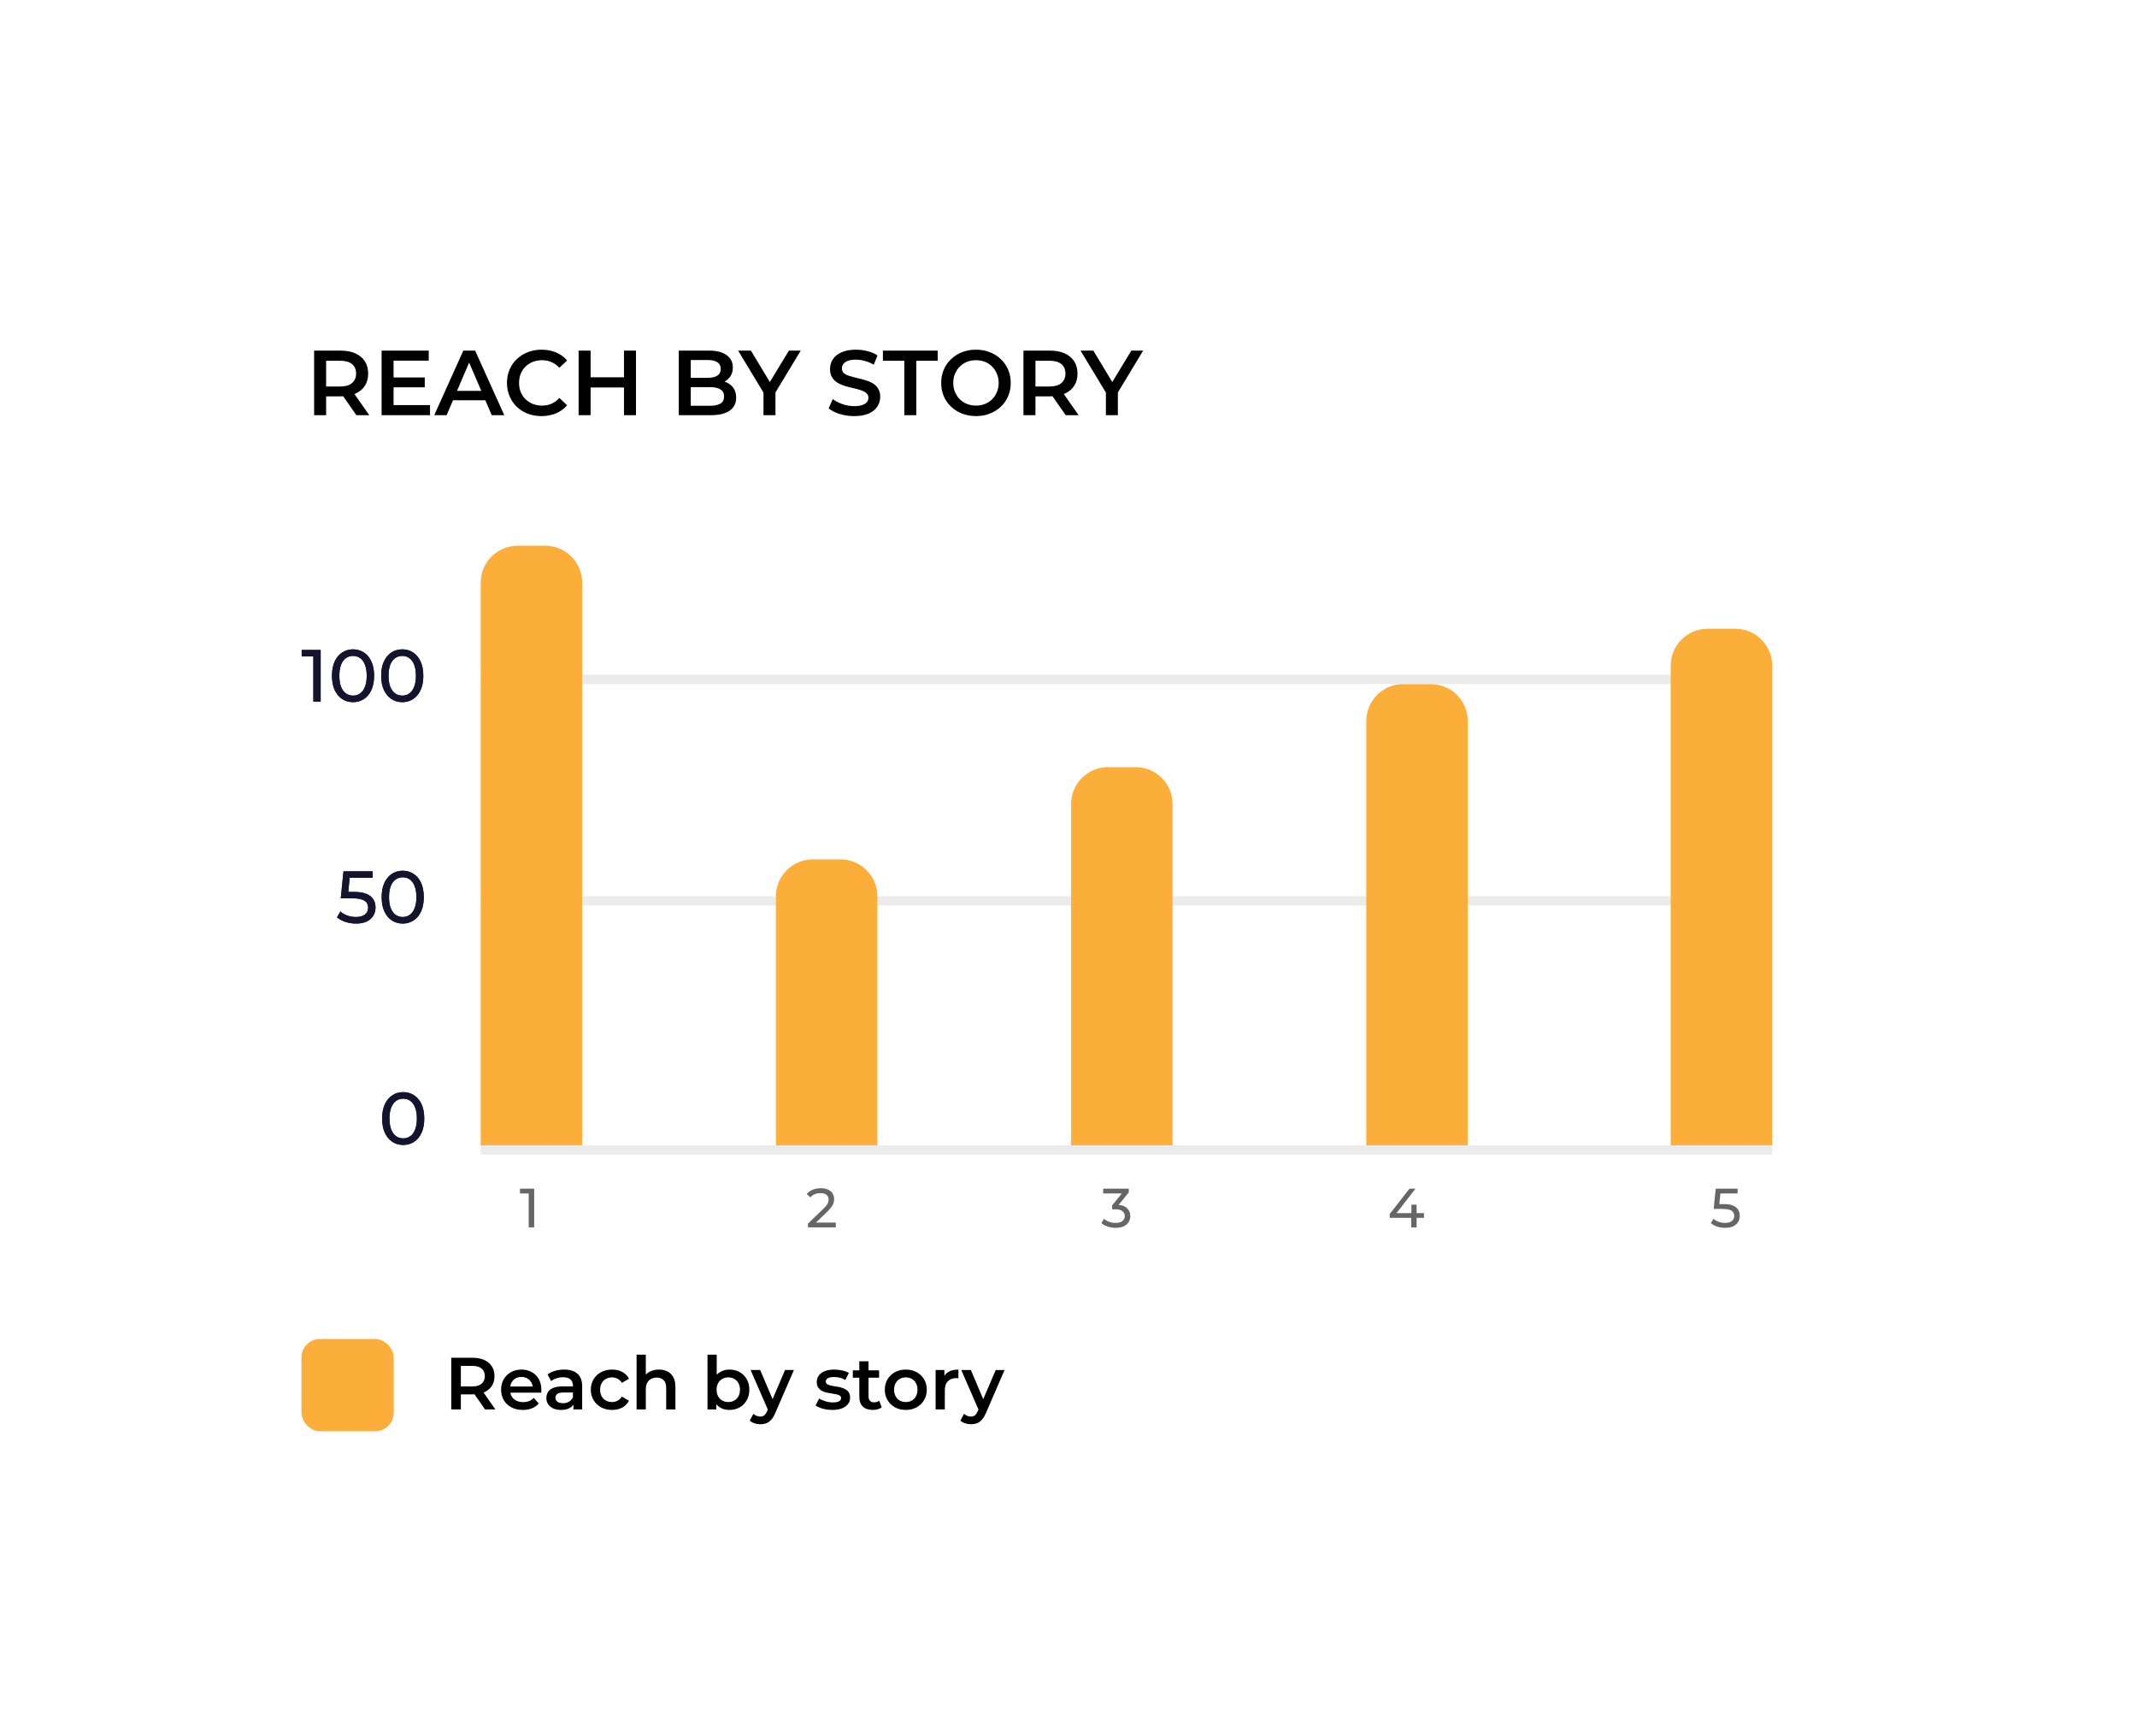 <svg width="176" height="143" viewBox="0 0 176 143" fill="none" xmlns="http://www.w3.org/2000/svg">
<g filter="url(#filter0_d_1779_1771)">
<rect x="13" y="10" width="150.429" height="117" rx="12.156" fill="white" shape-rendering="crispEdges"/>
<path d="M25.87 31.156V25.838H28.058C28.529 25.838 28.932 25.914 29.266 26.066C29.605 26.218 29.866 26.436 30.049 26.719C30.231 27.003 30.322 27.34 30.322 27.73C30.322 28.12 30.231 28.457 30.049 28.74C29.866 29.019 29.605 29.234 29.266 29.386C28.932 29.533 28.529 29.606 28.058 29.606H26.417L26.858 29.158V31.156H25.87ZM29.35 31.156L28.005 29.227H29.061L30.413 31.156H29.35ZM26.858 29.265L26.417 28.794H28.012C28.448 28.794 28.775 28.7 28.992 28.512C29.215 28.325 29.327 28.064 29.327 27.73C29.327 27.39 29.215 27.13 28.992 26.947C28.775 26.765 28.448 26.674 28.012 26.674H26.417L26.858 26.188V29.265ZM32.339 28.049H34.983V28.862H32.339V28.049ZM32.415 30.328H35.416V31.156H31.427V25.838H35.309V26.666H32.415V30.328ZM35.765 31.156L38.158 25.838H39.13L41.531 31.156H40.498L38.439 26.362H38.834L36.783 31.156H35.765ZM36.866 29.925L37.132 29.151H40.004L40.27 29.925H36.866ZM44.595 31.232C44.19 31.232 43.812 31.166 43.463 31.035C43.118 30.898 42.817 30.708 42.559 30.465C42.305 30.217 42.108 29.925 41.966 29.591C41.824 29.257 41.753 28.892 41.753 28.497C41.753 28.102 41.824 27.737 41.966 27.403C42.108 27.069 42.308 26.78 42.566 26.537C42.825 26.289 43.126 26.099 43.47 25.967C43.815 25.831 44.192 25.762 44.602 25.762C45.038 25.762 45.435 25.838 45.795 25.99C46.155 26.137 46.459 26.357 46.707 26.651L46.069 27.251C45.876 27.044 45.661 26.889 45.423 26.788C45.185 26.681 44.926 26.628 44.648 26.628C44.369 26.628 44.114 26.674 43.881 26.765C43.653 26.856 43.453 26.985 43.28 27.152C43.113 27.32 42.982 27.517 42.885 27.745C42.794 27.973 42.749 28.224 42.749 28.497C42.749 28.771 42.794 29.021 42.885 29.249C42.982 29.477 43.113 29.675 43.28 29.842C43.453 30.009 43.653 30.138 43.881 30.229C44.114 30.32 44.369 30.366 44.648 30.366C44.926 30.366 45.185 30.316 45.423 30.214C45.661 30.108 45.876 29.948 46.069 29.735L46.707 30.343C46.459 30.632 46.155 30.852 45.795 31.004C45.435 31.156 45.035 31.232 44.595 31.232ZM51.391 25.838H52.379V31.156H51.391V25.838ZM48.641 31.156H47.653V25.838H48.641V31.156ZM51.467 28.877H48.557V28.034H51.467V28.877ZM55.904 31.156V25.838H58.395C59.034 25.838 59.52 25.965 59.854 26.218C60.188 26.466 60.356 26.8 60.356 27.221C60.356 27.504 60.29 27.747 60.158 27.95C60.026 28.148 59.849 28.302 59.626 28.414C59.408 28.52 59.17 28.573 58.912 28.573L59.049 28.3C59.348 28.3 59.616 28.355 59.854 28.467C60.092 28.573 60.28 28.73 60.416 28.938C60.558 29.145 60.629 29.404 60.629 29.713C60.629 30.169 60.454 30.523 60.105 30.776C59.755 31.03 59.236 31.156 58.547 31.156H55.904ZM56.891 30.381H58.487C58.856 30.381 59.14 30.32 59.337 30.199C59.535 30.077 59.634 29.882 59.634 29.614C59.634 29.351 59.535 29.158 59.337 29.037C59.14 28.91 58.856 28.847 58.487 28.847H56.815V28.079H58.289C58.633 28.079 58.897 28.018 59.079 27.897C59.267 27.775 59.36 27.593 59.36 27.35C59.36 27.102 59.267 26.917 59.079 26.795C58.897 26.674 58.633 26.613 58.289 26.613H56.891V30.381ZM62.879 31.156V29.052L63.099 29.66L60.789 25.838H61.845L63.699 28.915H63.106L64.975 25.838H65.948L63.638 29.66L63.866 29.052V31.156H62.879ZM70.343 31.232C69.928 31.232 69.53 31.174 69.15 31.058C68.77 30.936 68.469 30.781 68.246 30.594L68.588 29.827C68.801 29.994 69.064 30.133 69.378 30.245C69.692 30.356 70.014 30.412 70.343 30.412C70.622 30.412 70.847 30.381 71.019 30.32C71.191 30.26 71.318 30.179 71.399 30.077C71.48 29.971 71.521 29.852 71.521 29.72C71.521 29.558 71.462 29.429 71.346 29.333C71.229 29.232 71.078 29.153 70.89 29.097C70.708 29.037 70.503 28.981 70.275 28.93C70.052 28.88 69.826 28.821 69.599 28.756C69.376 28.685 69.171 28.596 68.983 28.49C68.801 28.378 68.651 28.231 68.535 28.049C68.418 27.867 68.36 27.634 68.36 27.35C68.36 27.061 68.436 26.798 68.588 26.56C68.745 26.317 68.981 26.124 69.295 25.982C69.614 25.835 70.016 25.762 70.503 25.762C70.822 25.762 71.138 25.803 71.452 25.884C71.766 25.965 72.04 26.081 72.273 26.233L71.961 27C71.723 26.859 71.478 26.755 71.224 26.689C70.971 26.618 70.728 26.583 70.495 26.583C70.222 26.583 69.999 26.616 69.826 26.681C69.659 26.747 69.535 26.833 69.454 26.94C69.378 27.046 69.34 27.168 69.34 27.304C69.34 27.466 69.396 27.598 69.507 27.699C69.624 27.796 69.773 27.872 69.956 27.927C70.143 27.983 70.351 28.039 70.579 28.095C70.806 28.145 71.032 28.203 71.255 28.269C71.483 28.335 71.688 28.421 71.87 28.527C72.058 28.634 72.207 28.778 72.318 28.961C72.435 29.143 72.493 29.373 72.493 29.652C72.493 29.936 72.415 30.199 72.258 30.442C72.106 30.68 71.87 30.873 71.551 31.02C71.232 31.161 70.829 31.232 70.343 31.232ZM74.477 31.156V26.674H72.715V25.838H77.227V26.674H75.465V31.156H74.477ZM80.386 31.232C79.971 31.232 79.589 31.164 79.239 31.027C78.89 30.89 78.586 30.7 78.328 30.457C78.069 30.209 77.869 29.92 77.727 29.591C77.585 29.257 77.514 28.892 77.514 28.497C77.514 28.102 77.585 27.74 77.727 27.411C77.869 27.076 78.069 26.788 78.328 26.545C78.586 26.296 78.89 26.104 79.239 25.967C79.589 25.831 79.969 25.762 80.379 25.762C80.794 25.762 81.174 25.831 81.518 25.967C81.868 26.104 82.172 26.296 82.43 26.545C82.688 26.788 82.888 27.076 83.03 27.411C83.172 27.74 83.243 28.102 83.243 28.497C83.243 28.892 83.172 29.257 83.03 29.591C82.888 29.925 82.688 30.214 82.43 30.457C82.172 30.7 81.868 30.89 81.518 31.027C81.174 31.164 80.797 31.232 80.386 31.232ZM80.379 30.366C80.647 30.366 80.895 30.32 81.123 30.229C81.351 30.138 81.549 30.009 81.716 29.842C81.883 29.67 82.012 29.472 82.103 29.249C82.2 29.021 82.248 28.771 82.248 28.497C82.248 28.224 82.2 27.976 82.103 27.753C82.012 27.525 81.883 27.327 81.716 27.16C81.549 26.988 81.351 26.856 81.123 26.765C80.895 26.674 80.647 26.628 80.379 26.628C80.11 26.628 79.862 26.674 79.634 26.765C79.411 26.856 79.214 26.988 79.042 27.16C78.874 27.327 78.743 27.525 78.647 27.753C78.555 27.976 78.51 28.224 78.51 28.497C78.51 28.766 78.555 29.014 78.647 29.242C78.743 29.47 78.874 29.67 79.042 29.842C79.209 30.009 79.406 30.138 79.634 30.229C79.862 30.32 80.11 30.366 80.379 30.366ZM84.29 31.156V25.838H86.478C86.949 25.838 87.352 25.914 87.686 26.066C88.025 26.218 88.286 26.436 88.468 26.719C88.651 27.003 88.742 27.34 88.742 27.73C88.742 28.12 88.651 28.457 88.468 28.74C88.286 29.019 88.025 29.234 87.686 29.386C87.352 29.533 86.949 29.606 86.478 29.606H84.837L85.278 29.158V31.156H84.29ZM87.769 31.156L86.425 29.227H87.481L88.833 31.156H87.769ZM85.278 29.265L84.837 28.794H86.432C86.868 28.794 87.195 28.7 87.412 28.512C87.635 28.325 87.747 28.064 87.747 27.73C87.747 27.39 87.635 27.13 87.412 26.947C87.195 26.765 86.868 26.674 86.432 26.674H84.837L85.278 26.188V29.265ZM91.079 31.156V29.052L91.3 29.66L88.99 25.838H90.046L91.9 28.915H91.307L93.176 25.838H94.149L91.839 29.66L92.067 29.052V31.156H91.079Z" fill="black"/>
<rect x="24.828" y="107.246" width="7.597" height="7.597" rx="1.519" fill="#FBAF3A"/>
<path d="M37.164 113.045V108.79H38.915C39.292 108.79 39.614 108.851 39.881 108.973C40.153 109.094 40.361 109.269 40.507 109.495C40.653 109.722 40.726 109.992 40.726 110.304C40.726 110.616 40.653 110.885 40.507 111.112C40.361 111.335 40.153 111.507 39.881 111.629C39.614 111.746 39.292 111.805 38.915 111.805H37.602L37.955 111.446V113.045H37.164ZM39.948 113.045L38.872 111.501H39.717L40.799 113.045H39.948ZM37.955 111.532L37.602 111.155H38.878C39.227 111.155 39.488 111.08 39.662 110.93C39.841 110.78 39.93 110.571 39.93 110.304C39.93 110.032 39.841 109.824 39.662 109.678C39.488 109.532 39.227 109.459 38.878 109.459H37.602L37.955 109.07V111.532ZM43.063 113.087C42.702 113.087 42.386 113.017 42.114 112.875C41.847 112.729 41.638 112.53 41.489 112.279C41.343 112.028 41.27 111.742 41.27 111.422C41.27 111.098 41.341 110.812 41.482 110.565C41.628 110.314 41.827 110.117 42.078 109.976C42.333 109.834 42.623 109.763 42.947 109.763C43.263 109.763 43.545 109.832 43.792 109.969C44.039 110.107 44.234 110.302 44.376 110.553C44.517 110.804 44.588 111.1 44.588 111.44C44.588 111.473 44.586 111.509 44.582 111.55C44.582 111.59 44.58 111.629 44.576 111.665H41.871V111.161H44.175L43.877 111.319C43.881 111.132 43.843 110.968 43.762 110.826C43.681 110.685 43.569 110.573 43.427 110.492C43.29 110.411 43.13 110.371 42.947 110.371C42.761 110.371 42.597 110.411 42.455 110.492C42.317 110.573 42.208 110.687 42.127 110.833C42.05 110.974 42.011 111.143 42.011 111.337V111.459C42.011 111.653 42.056 111.825 42.145 111.975C42.234 112.125 42.36 112.241 42.522 112.322C42.684 112.403 42.87 112.443 43.081 112.443C43.263 112.443 43.427 112.415 43.573 112.358C43.719 112.301 43.849 112.212 43.962 112.091L44.369 112.559C44.224 112.729 44.039 112.861 43.816 112.954C43.597 113.043 43.346 113.087 43.063 113.087ZM47.229 113.045V112.389L47.186 112.249V111.1C47.186 110.877 47.119 110.705 46.986 110.583C46.852 110.458 46.649 110.395 46.378 110.395C46.195 110.395 46.015 110.423 45.837 110.48C45.663 110.537 45.515 110.616 45.393 110.717L45.095 110.164C45.27 110.03 45.476 109.931 45.715 109.866C45.958 109.797 46.209 109.763 46.469 109.763C46.939 109.763 47.301 109.876 47.557 110.103C47.816 110.326 47.946 110.673 47.946 111.143V113.045H47.229ZM46.208 113.087C45.964 113.087 45.752 113.047 45.569 112.966C45.387 112.881 45.245 112.765 45.144 112.619C45.047 112.47 44.998 112.301 44.998 112.115C44.998 111.933 45.041 111.769 45.126 111.623C45.215 111.477 45.359 111.361 45.557 111.276C45.756 111.191 46.019 111.149 46.347 111.149H47.289V111.653H46.402C46.143 111.653 45.968 111.696 45.879 111.781C45.79 111.862 45.746 111.963 45.746 112.085C45.746 112.222 45.8 112.332 45.91 112.413C46.019 112.494 46.171 112.534 46.365 112.534C46.552 112.534 46.718 112.492 46.864 112.407C47.014 112.322 47.121 112.196 47.186 112.03L47.314 112.486C47.241 112.676 47.109 112.824 46.919 112.929C46.732 113.035 46.495 113.087 46.208 113.087ZM50.416 113.087C50.075 113.087 49.772 113.017 49.504 112.875C49.241 112.729 49.034 112.53 48.884 112.279C48.734 112.028 48.659 111.742 48.659 111.422C48.659 111.098 48.734 110.812 48.884 110.565C49.034 110.314 49.241 110.117 49.504 109.976C49.772 109.834 50.075 109.763 50.416 109.763C50.732 109.763 51.01 109.828 51.248 109.957C51.492 110.083 51.676 110.269 51.802 110.517L51.218 110.857C51.121 110.703 51.001 110.589 50.859 110.517C50.722 110.444 50.572 110.407 50.41 110.407C50.223 110.407 50.055 110.448 49.905 110.529C49.755 110.61 49.638 110.727 49.553 110.881C49.468 111.031 49.425 111.211 49.425 111.422C49.425 111.633 49.468 111.815 49.553 111.969C49.638 112.119 49.755 112.235 49.905 112.316C50.055 112.397 50.223 112.437 50.41 112.437C50.572 112.437 50.722 112.401 50.859 112.328C51.001 112.255 51.121 112.141 51.218 111.987L51.802 112.328C51.676 112.571 51.492 112.759 51.248 112.893C51.01 113.023 50.732 113.087 50.416 113.087ZM54.27 109.763C54.53 109.763 54.761 109.813 54.963 109.915C55.17 110.016 55.332 110.172 55.449 110.383C55.567 110.589 55.626 110.857 55.626 111.185V113.045H54.866V111.282C54.866 110.995 54.797 110.78 54.659 110.638C54.526 110.496 54.337 110.425 54.094 110.425C53.916 110.425 53.758 110.462 53.62 110.535C53.482 110.608 53.375 110.717 53.298 110.863C53.225 111.005 53.188 111.185 53.188 111.404V113.045H52.429V108.535H53.188V110.675L53.024 110.407C53.138 110.2 53.302 110.042 53.517 109.933C53.735 109.82 53.987 109.763 54.27 109.763ZM60.068 113.087C59.793 113.087 59.548 113.027 59.333 112.905C59.118 112.784 58.948 112.601 58.822 112.358C58.701 112.111 58.64 111.799 58.64 111.422C58.64 111.041 58.703 110.729 58.828 110.486C58.958 110.243 59.13 110.063 59.345 109.945C59.564 109.824 59.805 109.763 60.068 109.763C60.388 109.763 60.67 109.832 60.913 109.969C61.16 110.107 61.355 110.3 61.497 110.547C61.642 110.794 61.715 111.086 61.715 111.422C61.715 111.758 61.642 112.05 61.497 112.297C61.355 112.545 61.16 112.739 60.913 112.881C60.67 113.019 60.388 113.087 60.068 113.087ZM58.269 113.045V108.535H59.029V110.553L58.968 111.416L58.992 112.279V113.045H58.269ZM59.983 112.437C60.166 112.437 60.328 112.397 60.469 112.316C60.615 112.235 60.731 112.117 60.816 111.963C60.901 111.809 60.944 111.629 60.944 111.422C60.944 111.211 60.901 111.031 60.816 110.881C60.731 110.727 60.615 110.61 60.469 110.529C60.328 110.448 60.166 110.407 59.983 110.407C59.801 110.407 59.637 110.448 59.491 110.529C59.345 110.61 59.23 110.727 59.144 110.881C59.059 111.031 59.017 111.211 59.017 111.422C59.017 111.629 59.059 111.809 59.144 111.963C59.23 112.117 59.345 112.235 59.491 112.316C59.637 112.397 59.801 112.437 59.983 112.437ZM62.614 114.267C62.456 114.267 62.298 114.24 62.14 114.188C61.982 114.135 61.85 114.062 61.745 113.969L62.049 113.41C62.126 113.478 62.213 113.533 62.31 113.574C62.408 113.614 62.507 113.634 62.608 113.634C62.746 113.634 62.857 113.6 62.943 113.531C63.028 113.462 63.107 113.347 63.179 113.185L63.368 112.759L63.429 112.668L64.656 109.799H65.386L63.866 113.306C63.765 113.549 63.652 113.742 63.526 113.884C63.404 114.025 63.267 114.125 63.113 114.181C62.963 114.238 62.797 114.267 62.614 114.267ZM63.283 113.16L61.818 109.799H62.608L63.8 112.601L63.283 113.16ZM68.543 113.087C68.272 113.087 68.01 113.053 67.759 112.984C67.512 112.911 67.316 112.824 67.17 112.723L67.461 112.145C67.607 112.239 67.781 112.316 67.984 112.376C68.187 112.437 68.389 112.468 68.592 112.468C68.831 112.468 69.003 112.435 69.109 112.37C69.218 112.305 69.273 112.218 69.273 112.109C69.273 112.02 69.236 111.953 69.163 111.908C69.09 111.86 68.995 111.823 68.877 111.799C68.76 111.775 68.628 111.752 68.483 111.732C68.341 111.712 68.197 111.685 68.051 111.653C67.909 111.617 67.779 111.566 67.662 111.501C67.544 111.432 67.449 111.341 67.376 111.228C67.303 111.114 67.267 110.964 67.267 110.778C67.267 110.571 67.326 110.393 67.443 110.243C67.561 110.089 67.725 109.972 67.936 109.89C68.15 109.805 68.403 109.763 68.695 109.763C68.914 109.763 69.135 109.787 69.358 109.836C69.581 109.884 69.765 109.953 69.911 110.042L69.619 110.62C69.465 110.527 69.309 110.464 69.151 110.431C68.997 110.395 68.843 110.377 68.689 110.377C68.458 110.377 68.286 110.411 68.172 110.48C68.063 110.549 68.008 110.636 68.008 110.741C68.008 110.839 68.045 110.912 68.118 110.96C68.191 111.009 68.286 111.047 68.403 111.076C68.521 111.104 68.651 111.128 68.792 111.149C68.938 111.165 69.082 111.191 69.224 111.228C69.366 111.264 69.496 111.315 69.613 111.38C69.734 111.44 69.832 111.527 69.905 111.641C69.978 111.754 70.014 111.902 70.014 112.085C70.014 112.287 69.953 112.463 69.832 112.613C69.714 112.763 69.546 112.881 69.327 112.966C69.109 113.047 68.847 113.087 68.543 113.087ZM71.89 113.087C71.534 113.087 71.258 112.996 71.064 112.814C70.869 112.628 70.772 112.354 70.772 111.993V109.082H71.531V111.975C71.531 112.129 71.57 112.249 71.647 112.334C71.728 112.419 71.839 112.461 71.981 112.461C72.151 112.461 72.293 112.417 72.407 112.328L72.619 112.869C72.53 112.942 72.421 112.996 72.291 113.033C72.162 113.069 72.028 113.087 71.89 113.087ZM70.237 110.431V109.824H72.401V110.431H70.237ZM74.596 113.087C74.264 113.087 73.968 113.017 73.709 112.875C73.45 112.729 73.245 112.53 73.095 112.279C72.945 112.028 72.87 111.742 72.87 111.422C72.87 111.098 72.945 110.812 73.095 110.565C73.245 110.314 73.45 110.117 73.709 109.976C73.968 109.834 74.264 109.763 74.596 109.763C74.933 109.763 75.23 109.834 75.49 109.976C75.753 110.117 75.958 110.312 76.104 110.559C76.254 110.806 76.329 111.094 76.329 111.422C76.329 111.742 76.254 112.028 76.104 112.279C75.958 112.53 75.753 112.729 75.49 112.875C75.23 113.017 74.933 113.087 74.596 113.087ZM74.596 112.437C74.783 112.437 74.949 112.397 75.095 112.316C75.24 112.235 75.354 112.117 75.435 111.963C75.52 111.809 75.563 111.629 75.563 111.422C75.563 111.211 75.52 111.031 75.435 110.881C75.354 110.727 75.24 110.61 75.095 110.529C74.949 110.448 74.785 110.407 74.602 110.407C74.416 110.407 74.25 110.448 74.104 110.529C73.962 110.61 73.849 110.727 73.764 110.881C73.678 111.031 73.636 111.211 73.636 111.422C73.636 111.629 73.678 111.809 73.764 111.963C73.849 112.117 73.962 112.235 74.104 112.316C74.25 112.397 74.414 112.437 74.596 112.437ZM77.055 113.045V109.799H77.778V110.693L77.693 110.431C77.79 110.213 77.942 110.046 78.149 109.933C78.36 109.82 78.621 109.763 78.933 109.763V110.486C78.901 110.478 78.87 110.474 78.842 110.474C78.814 110.47 78.785 110.468 78.757 110.468C78.469 110.468 78.24 110.553 78.07 110.723C77.9 110.889 77.815 111.138 77.815 111.471V113.045H77.055ZM79.964 114.267C79.806 114.267 79.648 114.24 79.49 114.188C79.332 114.135 79.2 114.062 79.094 113.969L79.398 113.41C79.475 113.478 79.562 113.533 79.66 113.574C79.757 113.614 79.856 113.634 79.958 113.634C80.095 113.634 80.207 113.6 80.292 113.531C80.377 113.462 80.456 113.347 80.529 113.185L80.717 112.759L80.778 112.668L82.006 109.799H82.735L81.216 113.306C81.114 113.549 81.001 113.742 80.875 113.884C80.754 114.025 80.616 114.125 80.462 114.181C80.312 114.238 80.146 114.267 79.964 114.267ZM80.632 113.16L79.168 109.799H79.958L81.149 112.601L80.632 113.16Z" fill="black"/>
<path d="M33.21 91.263C32.878 91.263 32.58 91.178 32.316 91.008C32.057 90.838 31.85 90.591 31.697 90.267C31.547 89.942 31.472 89.549 31.472 89.088C31.472 88.626 31.547 88.233 31.697 87.909C31.85 87.584 32.057 87.337 32.316 87.167C32.58 86.997 32.878 86.912 33.21 86.912C33.538 86.912 33.834 86.997 34.097 87.167C34.361 87.337 34.567 87.584 34.717 87.909C34.867 88.233 34.942 88.626 34.942 89.088C34.942 89.549 34.867 89.942 34.717 90.267C34.567 90.591 34.361 90.838 34.097 91.008C33.834 91.178 33.538 91.263 33.21 91.263ZM33.21 90.722C33.433 90.722 33.627 90.662 33.793 90.54C33.964 90.419 34.095 90.236 34.188 89.993C34.286 89.75 34.334 89.448 34.334 89.088C34.334 88.727 34.286 88.425 34.188 88.182C34.095 87.939 33.964 87.757 33.793 87.635C33.627 87.513 33.433 87.453 33.21 87.453C32.987 87.453 32.791 87.513 32.62 87.635C32.45 87.757 32.316 87.939 32.219 88.182C32.126 88.425 32.079 88.727 32.079 89.088C32.079 89.448 32.126 89.75 32.219 89.993C32.316 90.236 32.45 90.419 32.62 90.54C32.791 90.662 32.987 90.722 33.21 90.722Z" fill="#15142E"/>
<path d="M33.21 91.263C32.878 91.263 32.58 91.178 32.316 91.008C32.057 90.838 31.85 90.591 31.697 90.267C31.547 89.942 31.472 89.549 31.472 89.088C31.472 88.626 31.547 88.233 31.697 87.909C31.85 87.584 32.057 87.337 32.316 87.167C32.58 86.997 32.878 86.912 33.21 86.912C33.538 86.912 33.834 86.997 34.097 87.167C34.361 87.337 34.567 87.584 34.717 87.909C34.867 88.233 34.942 88.626 34.942 89.088C34.942 89.549 34.867 89.942 34.717 90.267C34.567 90.591 34.361 90.838 34.097 91.008C33.834 91.178 33.538 91.263 33.21 91.263ZM33.21 90.722C33.433 90.722 33.627 90.662 33.793 90.54C33.964 90.419 34.095 90.236 34.188 89.993C34.286 89.75 34.334 89.448 34.334 89.088C34.334 88.727 34.286 88.425 34.188 88.182C34.095 87.939 33.964 87.757 33.793 87.635C33.627 87.513 33.433 87.453 33.21 87.453C32.987 87.453 32.791 87.513 32.62 87.635C32.45 87.757 32.316 87.939 32.219 88.182C32.126 88.425 32.079 88.727 32.079 89.088C32.079 89.448 32.126 89.75 32.219 89.993C32.316 90.236 32.45 90.419 32.62 90.54C32.791 90.662 32.987 90.722 33.21 90.722Z" fill="#15142E"/>
<path d="M29.316 73.029C29.016 73.029 28.725 72.983 28.441 72.889C28.161 72.796 27.932 72.671 27.754 72.513L28.034 72.032C28.175 72.166 28.36 72.275 28.587 72.361C28.814 72.446 29.055 72.488 29.31 72.488C29.634 72.488 29.883 72.419 30.058 72.281C30.232 72.144 30.319 71.959 30.319 71.728C30.319 71.57 30.28 71.433 30.203 71.315C30.127 71.198 29.993 71.109 29.802 71.048C29.616 70.983 29.359 70.95 29.03 70.95H28.064L28.289 68.726H30.69V69.255H28.514L28.83 68.957L28.654 70.713L28.338 70.422H29.158C29.584 70.422 29.926 70.476 30.185 70.586C30.445 70.695 30.633 70.847 30.751 71.042C30.868 71.232 30.927 71.453 30.927 71.704C30.927 71.947 30.868 72.17 30.751 72.373C30.633 72.571 30.455 72.731 30.216 72.853C29.981 72.97 29.681 73.029 29.316 73.029ZM33.171 73.029C32.839 73.029 32.541 72.944 32.277 72.774C32.018 72.604 31.811 72.356 31.657 72.032C31.508 71.708 31.433 71.315 31.433 70.853C31.433 70.391 31.508 69.998 31.657 69.674C31.811 69.35 32.018 69.103 32.277 68.933C32.541 68.762 32.839 68.677 33.171 68.677C33.499 68.677 33.795 68.762 34.058 68.933C34.322 69.103 34.528 69.35 34.678 69.674C34.828 69.998 34.903 70.391 34.903 70.853C34.903 71.315 34.828 71.708 34.678 72.032C34.528 72.356 34.322 72.604 34.058 72.774C33.795 72.944 33.499 73.029 33.171 73.029ZM33.171 72.488C33.394 72.488 33.588 72.427 33.754 72.306C33.925 72.184 34.056 72.002 34.149 71.759C34.247 71.516 34.295 71.214 34.295 70.853C34.295 70.493 34.247 70.191 34.149 69.948C34.056 69.704 33.925 69.522 33.754 69.401C33.588 69.279 33.394 69.218 33.171 69.218C32.948 69.218 32.752 69.279 32.581 69.401C32.411 69.522 32.277 69.704 32.18 69.948C32.087 70.191 32.04 70.493 32.04 70.853C32.04 71.214 32.087 71.516 32.18 71.759C32.277 72.002 32.411 72.184 32.581 72.306C32.752 72.427 32.948 72.488 33.171 72.488Z" fill="#15142E"/>
<path d="M29.316 73.029C29.016 73.029 28.725 72.983 28.441 72.889C28.161 72.796 27.932 72.671 27.754 72.513L28.034 72.032C28.175 72.166 28.36 72.275 28.587 72.361C28.814 72.446 29.055 72.488 29.31 72.488C29.634 72.488 29.883 72.419 30.058 72.281C30.232 72.144 30.319 71.959 30.319 71.728C30.319 71.57 30.28 71.433 30.203 71.315C30.127 71.198 29.993 71.109 29.802 71.048C29.616 70.983 29.359 70.95 29.03 70.95H28.064L28.289 68.726H30.69V69.255H28.514L28.83 68.957L28.654 70.713L28.338 70.422H29.158C29.584 70.422 29.926 70.476 30.185 70.586C30.445 70.695 30.633 70.847 30.751 71.042C30.868 71.232 30.927 71.453 30.927 71.704C30.927 71.947 30.868 72.17 30.751 72.373C30.633 72.571 30.455 72.731 30.216 72.853C29.981 72.97 29.681 73.029 29.316 73.029ZM33.171 73.029C32.839 73.029 32.541 72.944 32.277 72.774C32.018 72.604 31.811 72.356 31.657 72.032C31.508 71.708 31.433 71.315 31.433 70.853C31.433 70.391 31.508 69.998 31.657 69.674C31.811 69.35 32.018 69.103 32.277 68.933C32.541 68.762 32.839 68.677 33.171 68.677C33.499 68.677 33.795 68.762 34.058 68.933C34.322 69.103 34.528 69.35 34.678 69.674C34.828 69.998 34.903 70.391 34.903 70.853C34.903 71.315 34.828 71.708 34.678 72.032C34.528 72.356 34.322 72.604 34.058 72.774C33.795 72.944 33.499 73.029 33.171 73.029ZM33.171 72.488C33.394 72.488 33.588 72.427 33.754 72.306C33.925 72.184 34.056 72.002 34.149 71.759C34.247 71.516 34.295 71.214 34.295 70.853C34.295 70.493 34.247 70.191 34.149 69.948C34.056 69.704 33.925 69.522 33.754 69.401C33.588 69.279 33.394 69.218 33.171 69.218C32.948 69.218 32.752 69.279 32.581 69.401C32.411 69.522 32.277 69.704 32.18 69.948C32.087 70.191 32.04 70.493 32.04 70.853C32.04 71.214 32.087 71.516 32.18 71.759C32.277 72.002 32.411 72.184 32.581 72.306C32.752 72.427 32.948 72.488 33.171 72.488Z" fill="#15142E"/>
<path d="M25.807 54.746V50.735L26.069 51.02H24.847V50.492H26.409V54.746H25.807ZM29.078 54.795C28.746 54.795 28.448 54.71 28.185 54.539C27.925 54.369 27.719 54.122 27.565 53.798C27.415 53.474 27.34 53.081 27.34 52.619C27.34 52.157 27.415 51.764 27.565 51.44C27.719 51.115 27.925 50.868 28.185 50.698C28.448 50.528 28.746 50.443 29.078 50.443C29.406 50.443 29.702 50.528 29.965 50.698C30.229 50.868 30.435 51.115 30.585 51.44C30.735 51.764 30.81 52.157 30.81 52.619C30.81 53.081 30.735 53.474 30.585 53.798C30.435 54.122 30.229 54.369 29.965 54.539C29.702 54.71 29.406 54.795 29.078 54.795ZM29.078 54.254C29.301 54.254 29.495 54.193 29.662 54.071C29.832 53.95 29.963 53.767 30.057 53.524C30.154 53.281 30.202 52.979 30.202 52.619C30.202 52.258 30.154 51.956 30.057 51.713C29.963 51.47 29.832 51.288 29.662 51.166C29.495 51.045 29.301 50.984 29.078 50.984C28.855 50.984 28.659 51.045 28.488 51.166C28.318 51.288 28.185 51.47 28.087 51.713C27.994 51.956 27.948 52.258 27.948 52.619C27.948 52.979 27.994 53.281 28.087 53.524C28.185 53.767 28.318 53.95 28.488 54.071C28.659 54.193 28.855 54.254 29.078 54.254ZM33.132 54.795C32.8 54.795 32.502 54.71 32.239 54.539C31.979 54.369 31.773 54.122 31.619 53.798C31.469 53.474 31.394 53.081 31.394 52.619C31.394 52.157 31.469 51.764 31.619 51.44C31.773 51.115 31.979 50.868 32.239 50.698C32.502 50.528 32.8 50.443 33.132 50.443C33.46 50.443 33.756 50.528 34.019 50.698C34.283 50.868 34.489 51.115 34.639 51.44C34.789 51.764 34.864 52.157 34.864 52.619C34.864 53.081 34.789 53.474 34.639 53.798C34.489 54.122 34.283 54.369 34.019 54.539C33.756 54.71 33.46 54.795 33.132 54.795ZM33.132 54.254C33.355 54.254 33.549 54.193 33.715 54.071C33.886 53.95 34.017 53.767 34.111 53.524C34.208 53.281 34.256 52.979 34.256 52.619C34.256 52.258 34.208 51.956 34.111 51.713C34.017 51.47 33.886 51.288 33.715 51.166C33.549 51.045 33.355 50.984 33.132 50.984C32.909 50.984 32.713 51.045 32.542 51.166C32.372 51.288 32.239 51.47 32.141 51.713C32.048 51.956 32.001 52.258 32.001 52.619C32.001 52.979 32.048 53.281 32.141 53.524C32.239 53.767 32.372 53.95 32.542 54.071C32.713 54.193 32.909 54.254 33.132 54.254Z" fill="#15142E"/>
<path d="M25.807 54.746V50.735L26.069 51.02H24.847V50.492H26.409V54.746H25.807ZM29.078 54.795C28.746 54.795 28.448 54.71 28.185 54.539C27.925 54.369 27.719 54.122 27.565 53.798C27.415 53.474 27.34 53.081 27.34 52.619C27.34 52.157 27.415 51.764 27.565 51.44C27.719 51.115 27.925 50.868 28.185 50.698C28.448 50.528 28.746 50.443 29.078 50.443C29.406 50.443 29.702 50.528 29.965 50.698C30.229 50.868 30.435 51.115 30.585 51.44C30.735 51.764 30.81 52.157 30.81 52.619C30.81 53.081 30.735 53.474 30.585 53.798C30.435 54.122 30.229 54.369 29.965 54.539C29.702 54.71 29.406 54.795 29.078 54.795ZM29.078 54.254C29.301 54.254 29.495 54.193 29.662 54.071C29.832 53.95 29.963 53.767 30.057 53.524C30.154 53.281 30.202 52.979 30.202 52.619C30.202 52.258 30.154 51.956 30.057 51.713C29.963 51.47 29.832 51.288 29.662 51.166C29.495 51.045 29.301 50.984 29.078 50.984C28.855 50.984 28.659 51.045 28.488 51.166C28.318 51.288 28.185 51.47 28.087 51.713C27.994 51.956 27.948 52.258 27.948 52.619C27.948 52.979 27.994 53.281 28.087 53.524C28.185 53.767 28.318 53.95 28.488 54.071C28.659 54.193 28.855 54.254 29.078 54.254ZM33.132 54.795C32.8 54.795 32.502 54.71 32.239 54.539C31.979 54.369 31.773 54.122 31.619 53.798C31.469 53.474 31.394 53.081 31.394 52.619C31.394 52.157 31.469 51.764 31.619 51.44C31.773 51.115 31.979 50.868 32.239 50.698C32.502 50.528 32.8 50.443 33.132 50.443C33.46 50.443 33.756 50.528 34.019 50.698C34.283 50.868 34.489 51.115 34.639 51.44C34.789 51.764 34.864 52.157 34.864 52.619C34.864 53.081 34.789 53.474 34.639 53.798C34.489 54.122 34.283 54.369 34.019 54.539C33.756 54.71 33.46 54.795 33.132 54.795ZM33.132 54.254C33.355 54.254 33.549 54.193 33.715 54.071C33.886 53.95 34.017 53.767 34.111 53.524C34.208 53.281 34.256 52.979 34.256 52.619C34.256 52.258 34.208 51.956 34.111 51.713C34.017 51.47 33.886 51.288 33.715 51.166C33.549 51.045 33.355 50.984 33.132 50.984C32.909 50.984 32.713 51.045 32.542 51.166C32.372 51.288 32.239 51.47 32.141 51.713C32.048 51.956 32.001 52.258 32.001 52.619C32.001 52.979 32.048 53.281 32.141 53.524C32.239 53.767 32.372 53.95 32.542 54.071C32.713 54.193 32.909 54.254 33.132 54.254Z" fill="#15142E"/>
<rect width="106.364" height="0.76" transform="matrix(1 0 0 -1 39.591 92.053)" fill="#EBEBEB"/>
<rect width="106.364" height="0.76" transform="matrix(1 0 0 -1 39.591 71.539)" fill="#EBEBEB"/>
<rect width="106.364" height="0.76" transform="matrix(1 0 0 -1 39.591 53.307)" fill="#EBEBEB"/>
<path d="M43.543 98.053V95.044L43.739 95.258H42.823V94.862H43.994V98.053H43.543Z" fill="#666666"/>
<path d="M66.542 98.053V97.743L67.841 96.489C67.956 96.38 68.041 96.284 68.096 96.202C68.154 96.117 68.192 96.039 68.21 95.969C68.231 95.897 68.242 95.827 68.242 95.76C68.242 95.596 68.184 95.467 68.069 95.372C67.953 95.278 67.785 95.231 67.563 95.231C67.393 95.231 67.239 95.26 67.102 95.318C66.966 95.372 66.847 95.459 66.747 95.578L66.437 95.309C66.558 95.154 66.721 95.035 66.925 94.953C67.131 94.868 67.358 94.825 67.604 94.825C67.826 94.825 68.019 94.862 68.183 94.935C68.347 95.005 68.473 95.106 68.561 95.24C68.652 95.374 68.698 95.532 68.698 95.714C68.698 95.818 68.684 95.919 68.657 96.02C68.629 96.12 68.578 96.226 68.502 96.339C68.426 96.451 68.317 96.577 68.174 96.717L67.016 97.834L66.906 97.656H68.835V98.053H66.542Z" fill="#666666"/>
<path d="M91.883 98.089C91.659 98.089 91.44 98.054 91.227 97.984C91.017 97.915 90.846 97.82 90.712 97.702L90.922 97.342C91.028 97.442 91.166 97.524 91.337 97.588C91.507 97.652 91.689 97.683 91.883 97.683C92.121 97.683 92.304 97.633 92.435 97.533C92.569 97.43 92.636 97.291 92.636 97.118C92.636 96.951 92.572 96.817 92.444 96.717C92.32 96.614 92.121 96.562 91.847 96.562H91.592V96.243L92.54 95.076L92.604 95.258H90.858V94.862H92.964V95.172L92.02 96.334L91.783 96.193H91.934C92.32 96.193 92.608 96.279 92.8 96.453C92.994 96.626 93.091 96.846 93.091 97.114C93.091 97.293 93.047 97.457 92.959 97.606C92.871 97.755 92.737 97.873 92.558 97.962C92.382 98.047 92.157 98.089 91.883 98.089Z" fill="#666666"/>
<path d="M114.454 97.269V96.95L116.086 94.862H116.578L114.96 96.95L114.727 96.877H117.275V97.269H114.454ZM116.227 98.053V97.269L116.241 96.877V96.184H116.669V98.053H116.227Z" fill="#666666"/>
<path d="M142.077 98.089C141.852 98.089 141.633 98.054 141.42 97.984C141.21 97.915 141.039 97.82 140.905 97.702L141.115 97.342C141.221 97.442 141.359 97.524 141.53 97.588C141.7 97.652 141.881 97.683 142.072 97.683C142.315 97.683 142.502 97.632 142.633 97.528C142.763 97.425 142.829 97.287 142.829 97.114C142.829 96.995 142.8 96.892 142.742 96.804C142.684 96.716 142.584 96.649 142.441 96.603C142.301 96.555 142.109 96.53 141.862 96.53H141.138L141.306 94.862H143.107V95.258H141.475L141.712 95.035L141.58 96.352L141.343 96.134H141.958C142.277 96.134 142.534 96.175 142.728 96.257C142.923 96.339 143.064 96.453 143.152 96.599C143.241 96.741 143.285 96.907 143.285 97.096C143.285 97.278 143.241 97.445 143.152 97.597C143.064 97.746 142.931 97.866 142.751 97.957C142.575 98.045 142.35 98.089 142.077 98.089Z" fill="#666666"/>
<path d="M39.591 44.949C39.591 43.271 40.952 41.91 42.63 41.91H44.909C46.587 41.91 47.948 43.271 47.948 44.949V91.293H39.591V44.949Z" fill="#FBAF3A"/>
<path d="M63.903 70.781C63.903 69.103 65.263 67.742 66.942 67.742H69.221C70.899 67.742 72.26 69.103 72.26 70.781V91.294H63.903V70.781Z" fill="#FBAF3A"/>
<path d="M88.214 63.184C88.214 61.505 89.575 60.145 91.253 60.145H93.532C95.211 60.145 96.571 61.505 96.571 63.184V91.294H88.214V63.184Z" fill="#FBAF3A"/>
<path d="M112.526 56.346C112.526 54.667 113.887 53.307 115.565 53.307H117.844C119.523 53.307 120.883 54.667 120.883 56.346V91.294H112.526V56.346Z" fill="#FBAF3A"/>
<path d="M137.597 51.787C137.597 50.109 138.958 48.748 140.636 48.748H142.916C144.594 48.748 145.955 50.109 145.955 51.787V91.293H137.597V51.787Z" fill="#FBAF3A"/>
</g>
<defs>
<filter id="filter0_d_1779_1771" x="0.844" y="0.883" width="174.74" height="141.312" filterUnits="userSpaceOnUse" color-interpolation-filters="sRGB">
<feFlood flood-opacity="0" result="BackgroundImageFix"/>
<feColorMatrix in="SourceAlpha" type="matrix" values="0 0 0 0 0 0 0 0 0 0 0 0 0 0 0 0 0 0 127 0" result="hardAlpha"/>
<feOffset dy="3.039"/>
<feGaussianBlur stdDeviation="6.078"/>
<feComposite in2="hardAlpha" operator="out"/>
<feColorMatrix type="matrix" values="0 0 0 0 0 0 0 0 0 0 0 0 0 0 0 0 0 0 0.1 0"/>
<feBlend mode="normal" in2="BackgroundImageFix" result="effect1_dropShadow_1779_1771"/>
<feBlend mode="normal" in="SourceGraphic" in2="effect1_dropShadow_1779_1771" result="shape"/>
</filter>
</defs>
</svg>
